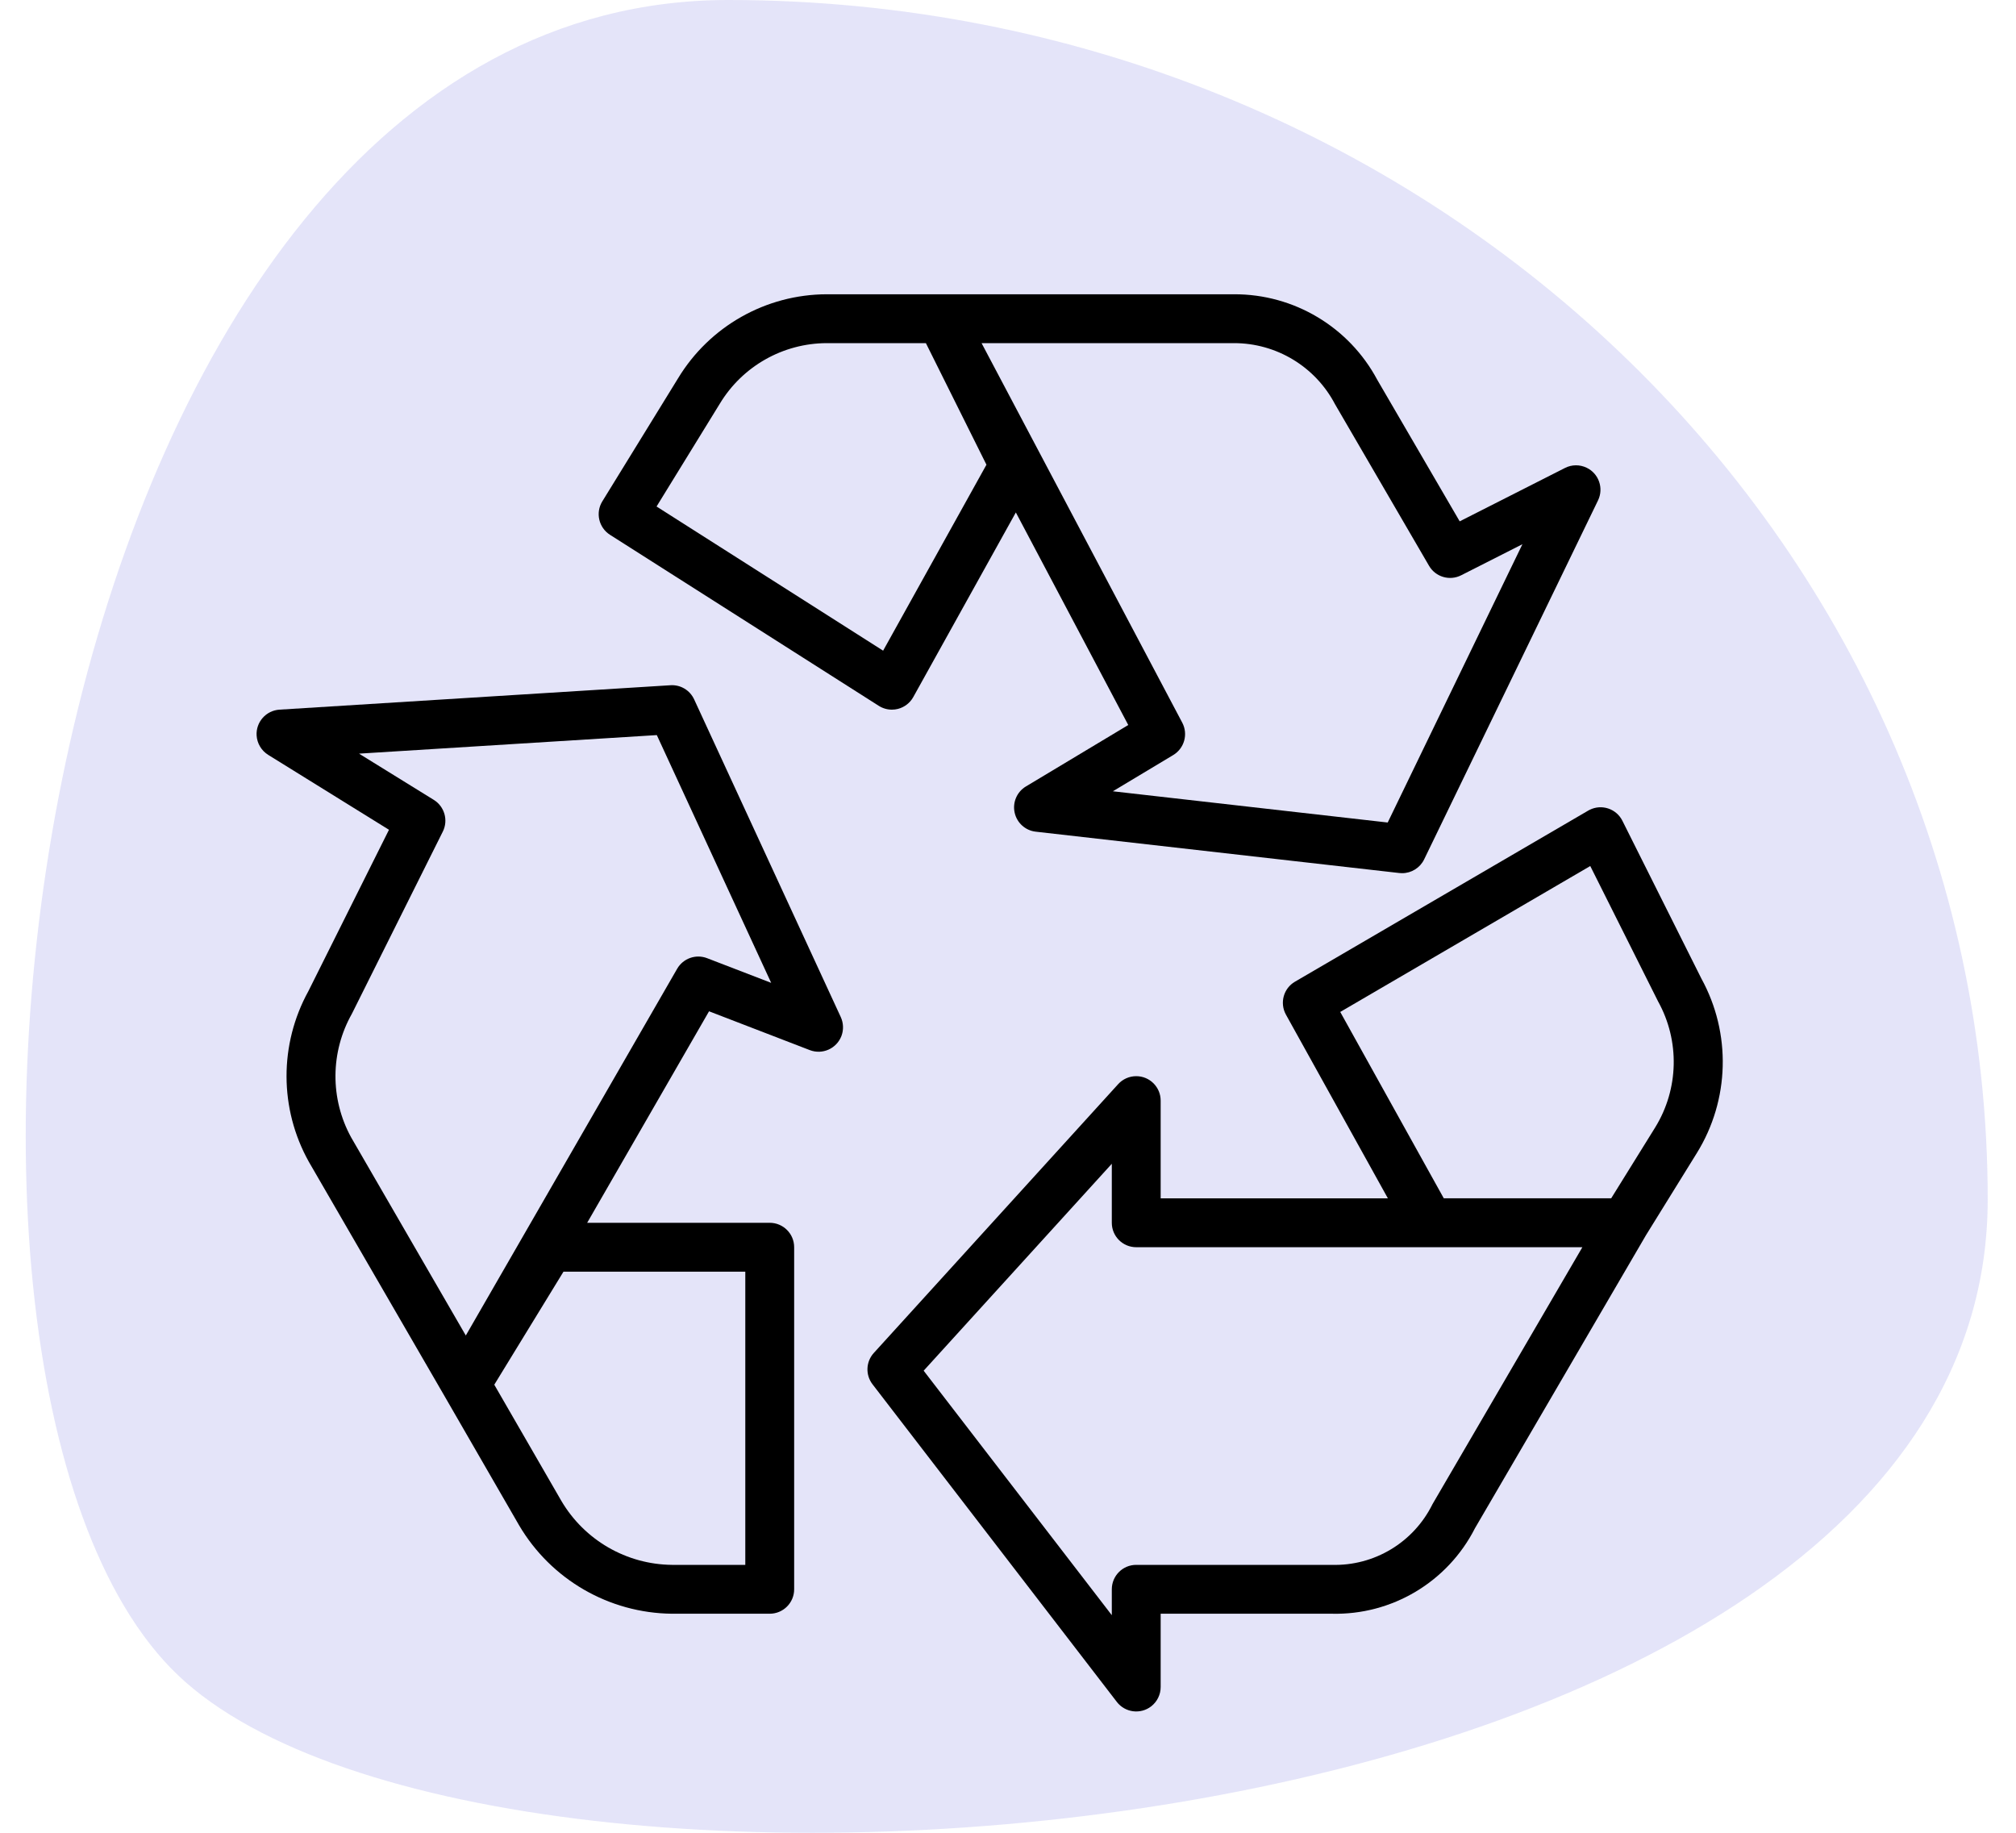 <?xml version="1.0" encoding="UTF-8"?>
<svg width="55px" height="50px" viewBox="0 0 55 50" version="1.1" xmlns="http://www.w3.org/2000/svg" xmlns:xlink="http://www.w3.org/1999/xlink">
    <title>Group 18</title>
    <g id="Page-1" stroke="none" stroke-width="1" fill="none" fill-rule="evenodd">
        <g id="Desktop" transform="translate(-540, -3645)">
            <g id="Group-18" transform="translate(540.702, 3645)">
                <path d="M4.156,45.703 C12.76,53.897 53.526,50.797 53.526,32.724 C53.526,14.651 38.142,0 19.166,0 C0.189,0 -4.448,37.509 4.156,45.703 Z" id="Oval" fill="#E4E4F9"></path>
                <g id="006-reciclar-senal" transform="translate(6.298, 8.028)" fill="#000000" fill-rule="nonzero">
                    <path d="M36.288,4.733 C36.1,4.642 35.881,4.644 35.696,4.738 L32.823,6.195 L30.574,2.333 C29.804,0.891 28.3,-0.007 26.665,4.70452066e-05 L15.554,4.70452066e-05 C13.895,0.004 12.358,0.873 11.499,2.292 L9.432,5.65 C9.241,5.96 9.335,6.367 9.642,6.562 L16.975,11.228 C17.082,11.296 17.206,11.332 17.332,11.332 C17.388,11.332 17.443,11.325 17.496,11.312 C17.674,11.266 17.826,11.15 17.915,10.99 L20.714,5.952 L23.781,11.751 L20.989,13.427 C20.744,13.574 20.62,13.861 20.681,14.14 C20.741,14.419 20.973,14.629 21.256,14.661 L31.177,15.789 C31.202,15.792 31.228,15.793 31.253,15.793 C31.508,15.793 31.741,15.647 31.853,15.417 L36.597,5.623 C36.757,5.292 36.619,4.893 36.288,4.733 Z M17.093,9.723 L10.912,5.79 L12.638,2.985 C13.255,1.963 14.36,1.337 15.554,1.333 L18.26,1.333 L19.912,4.65 L17.093,9.723 Z M30.859,14.411 L23.361,13.559 L25.008,12.57 C25.311,12.388 25.419,12 25.254,11.687 L19.779,1.333 L26.665,1.333 C27.822,1.332 28.885,1.974 29.422,3 L31.987,7.408 C32.165,7.713 32.549,7.826 32.864,7.666 L34.534,6.819 L30.859,14.411 Z" id="Shape"></path>
                    <path d="M39.416,18.667 L37.262,14.364 C37.098,14.034 36.697,13.901 36.368,14.065 C36.355,14.072 36.342,14.079 36.329,14.086 L28.33,18.753 C28.016,18.935 27.907,19.335 28.083,19.653 L30.864,24.664 L24.665,24.664 L24.665,21.998 C24.665,21.63 24.367,21.331 23.998,21.331 C23.81,21.331 23.631,21.41 23.505,21.549 L16.839,28.882 C16.622,29.121 16.607,29.481 16.804,29.737 L23.47,38.403 C23.695,38.694 24.114,38.748 24.405,38.524 C24.569,38.397 24.665,38.203 24.665,37.996 L24.665,35.996 L29.331,35.996 C30.975,36.037 32.495,35.129 33.24,33.663 L37.906,25.668 L39.293,23.428 C40.189,21.98 40.237,20.161 39.416,18.667 Z M32.081,33.007 C31.567,34.05 30.493,34.697 29.331,34.663 L23.998,34.663 C23.63,34.663 23.332,34.961 23.332,35.33 L23.332,36.036 L18.199,29.366 L23.332,23.721 L23.332,25.331 C23.332,25.699 23.63,25.997 23.998,25.997 L36.17,25.997 L32.081,33.007 Z M38.156,22.73 L36.956,24.663 L32.389,24.663 L29.564,19.579 L36.385,15.598 L38.235,19.291 C38.832,20.367 38.802,21.682 38.156,22.73 Z" id="Shape"></path>
                    <path d="M15.938,19.719 L11.938,11.053 C11.823,10.802 11.566,10.648 11.291,10.666 L0.625,11.332 C0.258,11.355 -0.022,11.671 0.001,12.039 C0.015,12.254 0.132,12.45 0.315,12.564 L0.316,12.565 L3.612,14.609 L1.412,19.014 C0.615,20.463 0.619,22.22 1.424,23.664 L5.134,30.07 L7.162,33.584 C8.033,35.064 9.616,35.979 11.333,35.996 L13.999,35.996 C14.367,35.996 14.666,35.698 14.666,35.33 L14.666,25.997 C14.666,25.629 14.367,25.331 13.999,25.331 L9.019,25.331 L12.344,19.561 L15.093,20.62 C15.437,20.752 15.822,20.58 15.955,20.237 C16.019,20.069 16.013,19.882 15.938,19.719 Z M13.333,26.664 L13.333,34.663 L11.333,34.663 C10.091,34.651 8.946,33.989 8.315,32.918 L6.485,29.748 L8.373,26.664 L13.333,26.664 Z M12.291,18.112 C11.984,17.994 11.638,18.117 11.474,18.401 L5.708,28.406 L2.578,22.998 C2.002,21.946 2.011,20.672 2.6,19.629 L5.08,14.66 C5.235,14.351 5.128,13.975 4.834,13.793 L2.795,12.532 L10.919,12.026 L14.039,18.785 L12.291,18.112 Z" id="Shape"></path>
                </g>
            </g>
        </g>
    </g>
</svg>